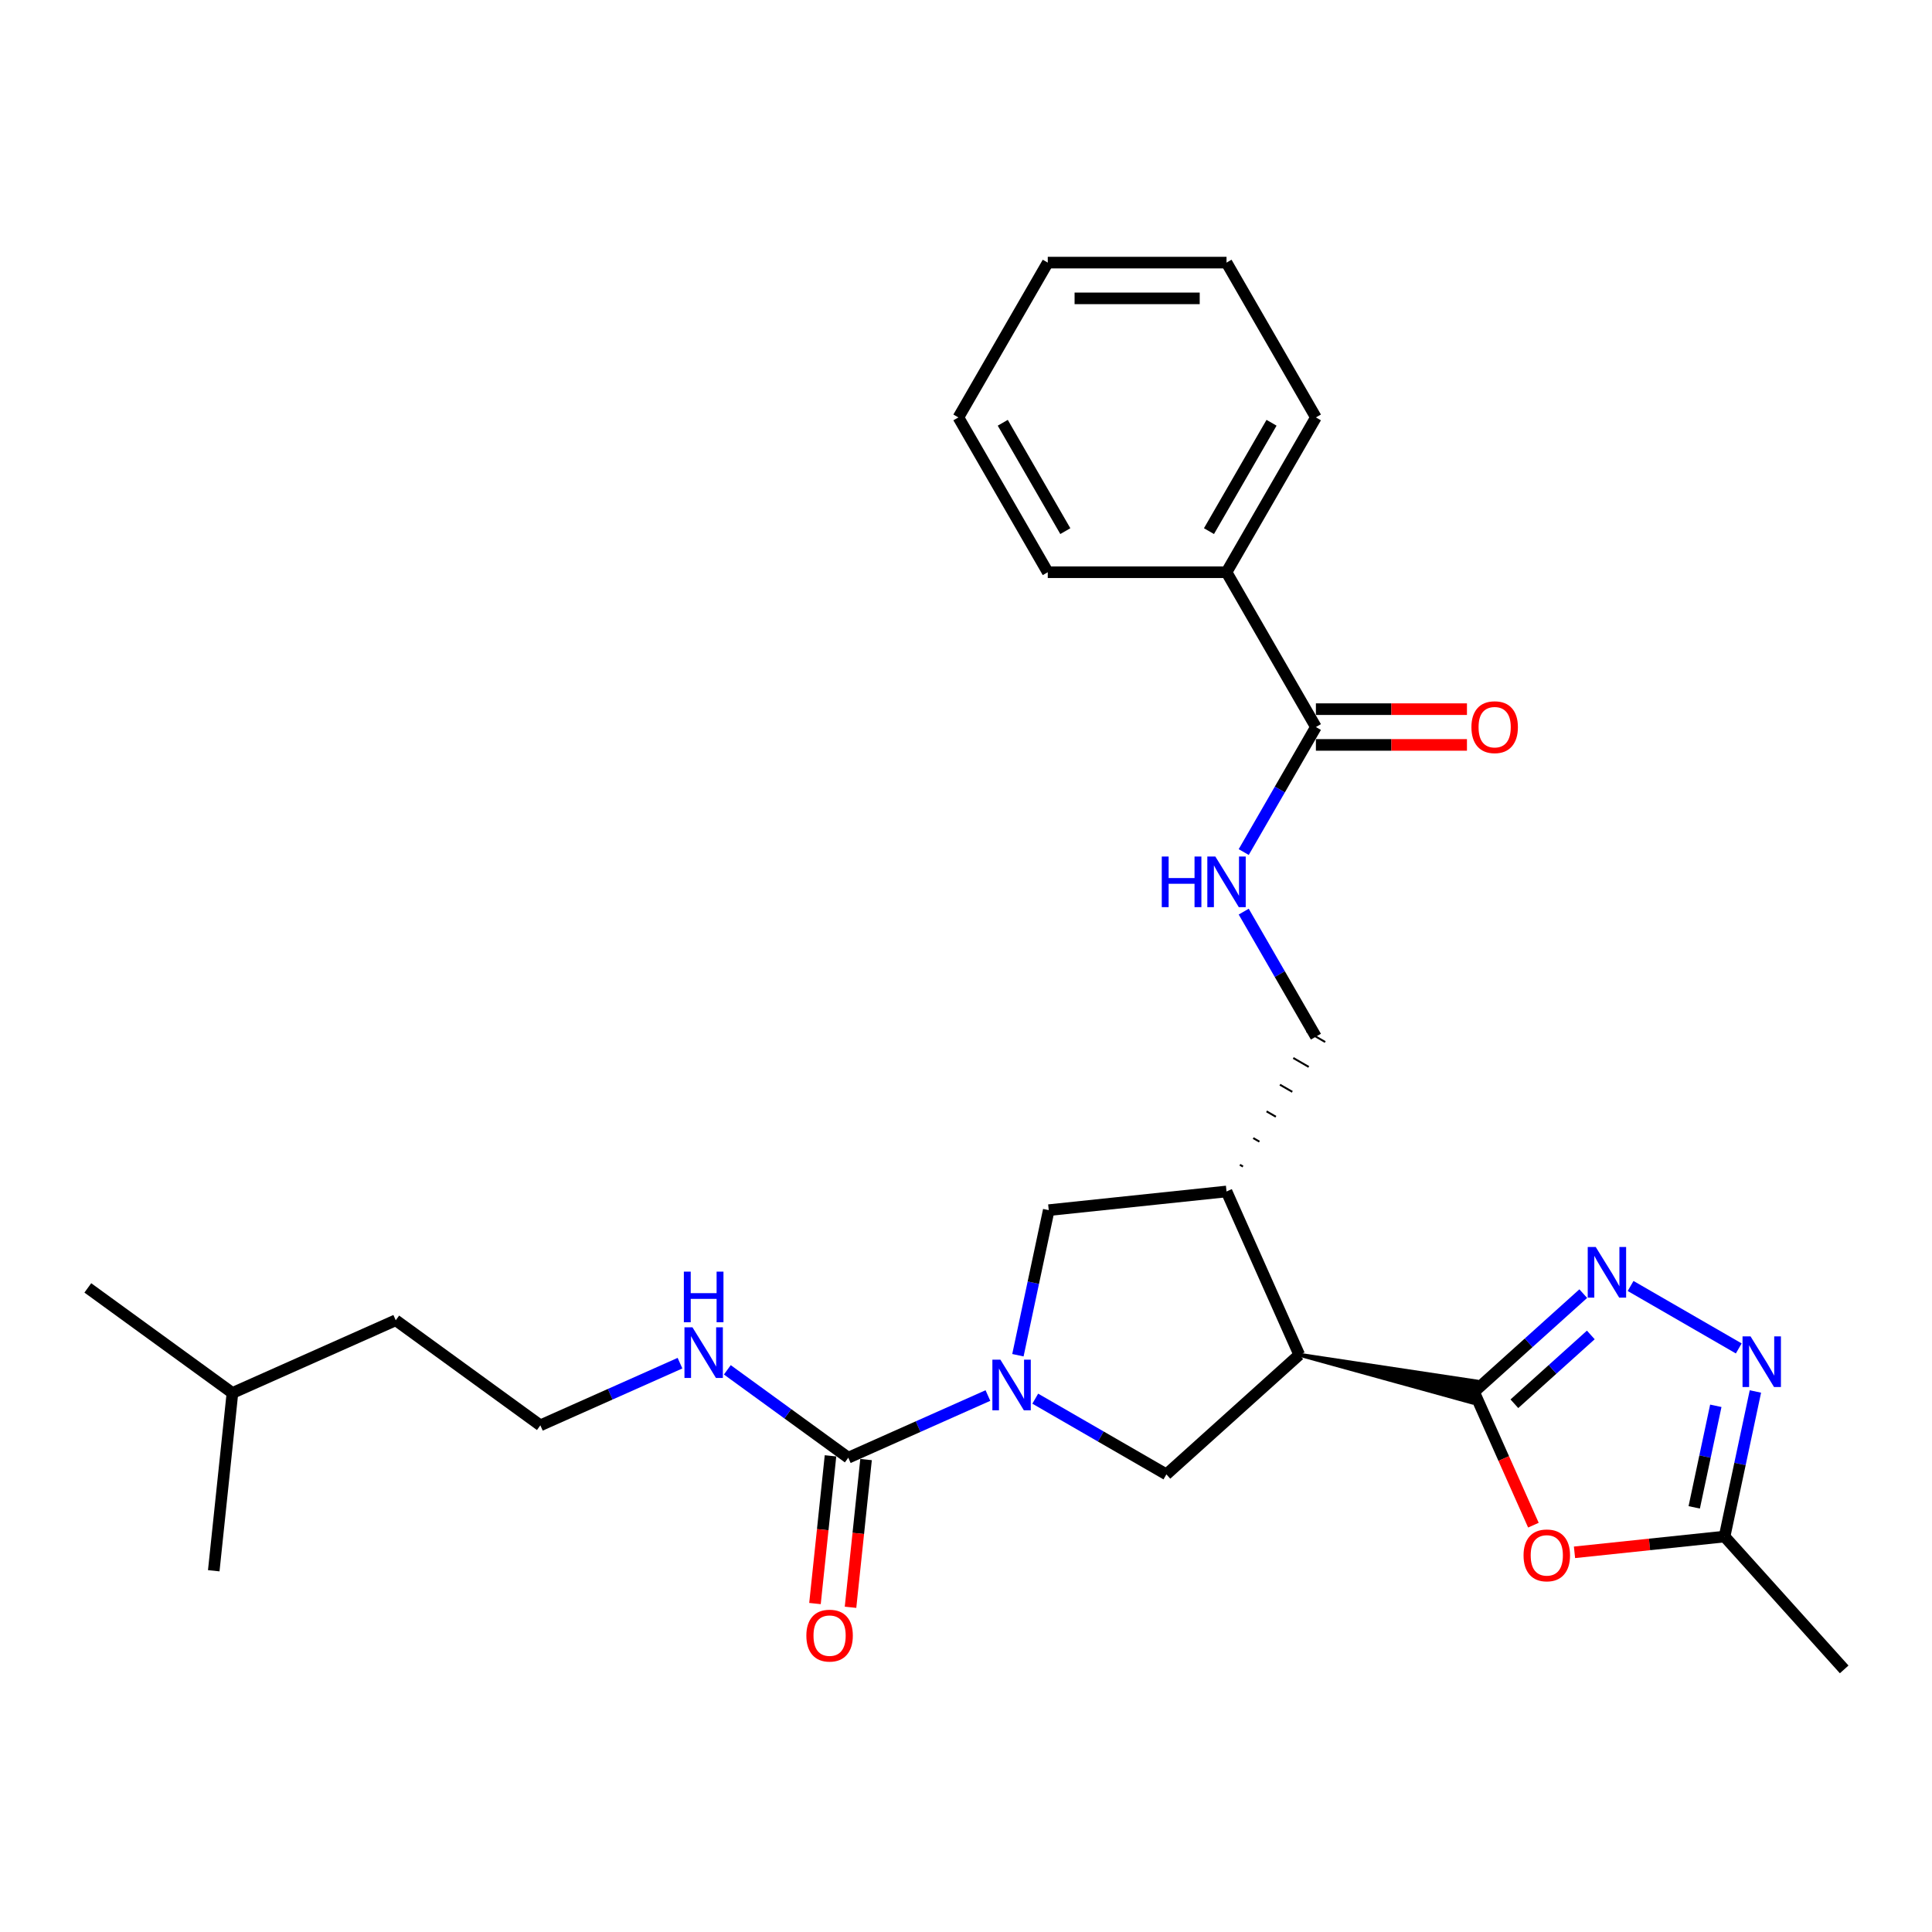 <?xml version='1.0' encoding='iso-8859-1'?>
<svg version='1.1' baseProfile='full'
              xmlns='http://www.w3.org/2000/svg'
                      xmlns:rdkit='http://www.rdkit.org/xml'
                      xmlns:xlink='http://www.w3.org/1999/xlink'
                  xml:space='preserve'
width='1000px' height='1000px' viewBox='0 0 1000 1000'>
<!-- END OF HEADER -->
<rect style='opacity:1.0;fill:#FFFFFF;stroke:none' width='1000' height='1000' x='0' y='0'> </rect>
<path class='bond-1' d='M 672.481,701.224 L 761.829,725.891 L 764.138,715.03 Z' style='fill:#000000;fill-rule:evenodd;fill-opacity:1;stroke:#000000;stroke-width:2px;stroke-linecap:butt;stroke-linejoin:miter;stroke-opacity:1;' />
<path class='bond-2' d='M 762.983,720.461 L 791.238,695.02' style='fill:none;fill-rule:evenodd;stroke:#000000;stroke-width:6px;stroke-linecap:butt;stroke-linejoin:miter;stroke-opacity:1' />
<path class='bond-2' d='M 791.238,695.02 L 819.492,669.58' style='fill:none;fill-rule:evenodd;stroke:#0000FF;stroke-width:6px;stroke-linecap:butt;stroke-linejoin:miter;stroke-opacity:1' />
<path class='bond-2' d='M 783.842,726.58 L 803.62,708.772' style='fill:none;fill-rule:evenodd;stroke:#000000;stroke-width:6px;stroke-linecap:butt;stroke-linejoin:miter;stroke-opacity:1' />
<path class='bond-2' d='M 803.62,708.772 L 823.398,690.964' style='fill:none;fill-rule:evenodd;stroke:#0000FF;stroke-width:6px;stroke-linecap:butt;stroke-linejoin:miter;stroke-opacity:1' />
<path class='bond-3' d='M 762.983,720.461 L 778.336,754.942' style='fill:none;fill-rule:evenodd;stroke:#000000;stroke-width:6px;stroke-linecap:butt;stroke-linejoin:miter;stroke-opacity:1' />
<path class='bond-3' d='M 778.336,754.942 L 793.688,789.423' style='fill:none;fill-rule:evenodd;stroke:#FF0000;stroke-width:6px;stroke-linecap:butt;stroke-linejoin:miter;stroke-opacity:1' />
<path class='bond-0' d='M 535.843,723.945 L 569.782,743.54' style='fill:none;fill-rule:evenodd;stroke:#0000FF;stroke-width:6px;stroke-linecap:butt;stroke-linejoin:miter;stroke-opacity:1' />
<path class='bond-0' d='M 569.782,743.54 L 603.722,763.135' style='fill:none;fill-rule:evenodd;stroke:#000000;stroke-width:6px;stroke-linecap:butt;stroke-linejoin:miter;stroke-opacity:1' />
<path class='bond-5' d='M 511.343,722.327 L 475.205,738.416' style='fill:none;fill-rule:evenodd;stroke:#0000FF;stroke-width:6px;stroke-linecap:butt;stroke-linejoin:miter;stroke-opacity:1' />
<path class='bond-5' d='M 475.205,738.416 L 439.067,754.506' style='fill:none;fill-rule:evenodd;stroke:#000000;stroke-width:6px;stroke-linecap:butt;stroke-linejoin:miter;stroke-opacity:1' />
<path class='bond-29' d='M 526.869,701.458 L 534.85,663.914' style='fill:none;fill-rule:evenodd;stroke:#0000FF;stroke-width:6px;stroke-linecap:butt;stroke-linejoin:miter;stroke-opacity:1' />
<path class='bond-29' d='M 534.85,663.914 L 542.83,626.37' style='fill:none;fill-rule:evenodd;stroke:#000000;stroke-width:6px;stroke-linecap:butt;stroke-linejoin:miter;stroke-opacity:1' />
<path class='bond-6' d='M 672.481,701.224 L 603.722,763.135' style='fill:none;fill-rule:evenodd;stroke:#000000;stroke-width:6px;stroke-linecap:butt;stroke-linejoin:miter;stroke-opacity:1' />
<path class='bond-7' d='M 672.481,701.224 L 634.848,616.698' style='fill:none;fill-rule:evenodd;stroke:#000000;stroke-width:6px;stroke-linecap:butt;stroke-linejoin:miter;stroke-opacity:1' />
<path class='bond-4' d='M 843.993,665.622 L 899.975,697.943' style='fill:none;fill-rule:evenodd;stroke:#0000FF;stroke-width:6px;stroke-linecap:butt;stroke-linejoin:miter;stroke-opacity:1' />
<path class='bond-8' d='M 814.958,803.479 L 853.796,799.397' style='fill:none;fill-rule:evenodd;stroke:#FF0000;stroke-width:6px;stroke-linecap:butt;stroke-linejoin:miter;stroke-opacity:1' />
<path class='bond-8' d='M 853.796,799.397 L 892.634,795.315' style='fill:none;fill-rule:evenodd;stroke:#000000;stroke-width:6px;stroke-linecap:butt;stroke-linejoin:miter;stroke-opacity:1' />
<path class='bond-28' d='M 908.595,720.226 L 900.615,757.771' style='fill:none;fill-rule:evenodd;stroke:#0000FF;stroke-width:6px;stroke-linecap:butt;stroke-linejoin:miter;stroke-opacity:1' />
<path class='bond-28' d='M 900.615,757.771 L 892.634,795.315' style='fill:none;fill-rule:evenodd;stroke:#000000;stroke-width:6px;stroke-linecap:butt;stroke-linejoin:miter;stroke-opacity:1' />
<path class='bond-28' d='M 888.1,727.642 L 882.514,753.923' style='fill:none;fill-rule:evenodd;stroke:#0000FF;stroke-width:6px;stroke-linecap:butt;stroke-linejoin:miter;stroke-opacity:1' />
<path class='bond-28' d='M 882.514,753.923 L 876.928,780.204' style='fill:none;fill-rule:evenodd;stroke:#000000;stroke-width:6px;stroke-linecap:butt;stroke-linejoin:miter;stroke-opacity:1' />
<path class='bond-13' d='M 429.866,753.538 L 425.848,791.766' style='fill:none;fill-rule:evenodd;stroke:#000000;stroke-width:6px;stroke-linecap:butt;stroke-linejoin:miter;stroke-opacity:1' />
<path class='bond-13' d='M 425.848,791.766 L 421.83,829.994' style='fill:none;fill-rule:evenodd;stroke:#FF0000;stroke-width:6px;stroke-linecap:butt;stroke-linejoin:miter;stroke-opacity:1' />
<path class='bond-13' d='M 448.269,755.473 L 444.251,793.7' style='fill:none;fill-rule:evenodd;stroke:#000000;stroke-width:6px;stroke-linecap:butt;stroke-linejoin:miter;stroke-opacity:1' />
<path class='bond-13' d='M 444.251,793.7 L 440.233,831.928' style='fill:none;fill-rule:evenodd;stroke:#FF0000;stroke-width:6px;stroke-linecap:butt;stroke-linejoin:miter;stroke-opacity:1' />
<path class='bond-14' d='M 439.067,754.506 L 407.766,731.763' style='fill:none;fill-rule:evenodd;stroke:#000000;stroke-width:6px;stroke-linecap:butt;stroke-linejoin:miter;stroke-opacity:1' />
<path class='bond-14' d='M 407.766,731.763 L 376.464,709.021' style='fill:none;fill-rule:evenodd;stroke:#0000FF;stroke-width:6px;stroke-linecap:butt;stroke-linejoin:miter;stroke-opacity:1' />
<path class='bond-9' d='M 634.848,616.698 L 542.83,626.37' style='fill:none;fill-rule:evenodd;stroke:#000000;stroke-width:6px;stroke-linecap:butt;stroke-linejoin:miter;stroke-opacity:1' />
<path class='bond-12' d='M 643.359,603.806 L 641.757,602.881' style='fill:none;fill-rule:evenodd;stroke:#000000;stroke-width:1.0px;stroke-linecap:butt;stroke-linejoin:miter;stroke-opacity:1' />
<path class='bond-12' d='M 651.871,590.914 L 648.666,589.063' style='fill:none;fill-rule:evenodd;stroke:#000000;stroke-width:1.0px;stroke-linecap:butt;stroke-linejoin:miter;stroke-opacity:1' />
<path class='bond-12' d='M 660.383,578.022 L 655.575,575.246' style='fill:none;fill-rule:evenodd;stroke:#000000;stroke-width:1.0px;stroke-linecap:butt;stroke-linejoin:miter;stroke-opacity:1' />
<path class='bond-12' d='M 668.894,565.13 L 662.484,561.429' style='fill:none;fill-rule:evenodd;stroke:#000000;stroke-width:1.0px;stroke-linecap:butt;stroke-linejoin:miter;stroke-opacity:1' />
<path class='bond-12' d='M 677.406,552.237 L 669.393,547.611' style='fill:none;fill-rule:evenodd;stroke:#000000;stroke-width:1.0px;stroke-linecap:butt;stroke-linejoin:miter;stroke-opacity:1' />
<path class='bond-12' d='M 685.918,539.345 L 676.302,533.794' style='fill:none;fill-rule:evenodd;stroke:#000000;stroke-width:1.0px;stroke-linecap:butt;stroke-linejoin:miter;stroke-opacity:1' />
<path class='bond-18' d='M 892.634,795.315 L 954.545,864.074' style='fill:none;fill-rule:evenodd;stroke:#000000;stroke-width:6px;stroke-linecap:butt;stroke-linejoin:miter;stroke-opacity:1' />
<path class='bond-10' d='M 681.11,376.312 L 662.429,408.669' style='fill:none;fill-rule:evenodd;stroke:#000000;stroke-width:6px;stroke-linecap:butt;stroke-linejoin:miter;stroke-opacity:1' />
<path class='bond-10' d='M 662.429,408.669 L 643.747,441.026' style='fill:none;fill-rule:evenodd;stroke:#0000FF;stroke-width:6px;stroke-linecap:butt;stroke-linejoin:miter;stroke-opacity:1' />
<path class='bond-15' d='M 681.11,385.565 L 720.202,385.565' style='fill:none;fill-rule:evenodd;stroke:#000000;stroke-width:6px;stroke-linecap:butt;stroke-linejoin:miter;stroke-opacity:1' />
<path class='bond-15' d='M 720.202,385.565 L 759.293,385.565' style='fill:none;fill-rule:evenodd;stroke:#FF0000;stroke-width:6px;stroke-linecap:butt;stroke-linejoin:miter;stroke-opacity:1' />
<path class='bond-15' d='M 681.11,367.06 L 720.202,367.06' style='fill:none;fill-rule:evenodd;stroke:#000000;stroke-width:6px;stroke-linecap:butt;stroke-linejoin:miter;stroke-opacity:1' />
<path class='bond-15' d='M 720.202,367.06 L 759.293,367.06' style='fill:none;fill-rule:evenodd;stroke:#FF0000;stroke-width:6px;stroke-linecap:butt;stroke-linejoin:miter;stroke-opacity:1' />
<path class='bond-16' d='M 681.11,376.312 L 634.848,296.184' style='fill:none;fill-rule:evenodd;stroke:#000000;stroke-width:6px;stroke-linecap:butt;stroke-linejoin:miter;stroke-opacity:1' />
<path class='bond-11' d='M 643.747,471.855 L 662.429,504.213' style='fill:none;fill-rule:evenodd;stroke:#0000FF;stroke-width:6px;stroke-linecap:butt;stroke-linejoin:miter;stroke-opacity:1' />
<path class='bond-11' d='M 662.429,504.213 L 681.11,536.57' style='fill:none;fill-rule:evenodd;stroke:#000000;stroke-width:6px;stroke-linecap:butt;stroke-linejoin:miter;stroke-opacity:1' />
<path class='bond-17' d='M 351.963,705.575 L 315.826,721.665' style='fill:none;fill-rule:evenodd;stroke:#0000FF;stroke-width:6px;stroke-linecap:butt;stroke-linejoin:miter;stroke-opacity:1' />
<path class='bond-17' d='M 315.826,721.665 L 279.688,737.754' style='fill:none;fill-rule:evenodd;stroke:#000000;stroke-width:6px;stroke-linecap:butt;stroke-linejoin:miter;stroke-opacity:1' />
<path class='bond-19' d='M 634.848,296.184 L 681.11,216.055' style='fill:none;fill-rule:evenodd;stroke:#000000;stroke-width:6px;stroke-linecap:butt;stroke-linejoin:miter;stroke-opacity:1' />
<path class='bond-19' d='M 625.761,274.912 L 658.145,218.822' style='fill:none;fill-rule:evenodd;stroke:#000000;stroke-width:6px;stroke-linecap:butt;stroke-linejoin:miter;stroke-opacity:1' />
<path class='bond-20' d='M 634.848,296.184 L 542.323,296.184' style='fill:none;fill-rule:evenodd;stroke:#000000;stroke-width:6px;stroke-linecap:butt;stroke-linejoin:miter;stroke-opacity:1' />
<path class='bond-21' d='M 279.688,737.754 L 204.834,683.37' style='fill:none;fill-rule:evenodd;stroke:#000000;stroke-width:6px;stroke-linecap:butt;stroke-linejoin:miter;stroke-opacity:1' />
<path class='bond-26' d='M 681.11,216.055 L 634.848,135.926' style='fill:none;fill-rule:evenodd;stroke:#000000;stroke-width:6px;stroke-linecap:butt;stroke-linejoin:miter;stroke-opacity:1' />
<path class='bond-25' d='M 542.323,296.184 L 496.061,216.055' style='fill:none;fill-rule:evenodd;stroke:#000000;stroke-width:6px;stroke-linecap:butt;stroke-linejoin:miter;stroke-opacity:1' />
<path class='bond-25' d='M 551.409,274.912 L 519.026,218.822' style='fill:none;fill-rule:evenodd;stroke:#000000;stroke-width:6px;stroke-linecap:butt;stroke-linejoin:miter;stroke-opacity:1' />
<path class='bond-22' d='M 204.834,683.37 L 120.309,721.003' style='fill:none;fill-rule:evenodd;stroke:#000000;stroke-width:6px;stroke-linecap:butt;stroke-linejoin:miter;stroke-opacity:1' />
<path class='bond-23' d='M 120.309,721.003 L 45.455,666.618' style='fill:none;fill-rule:evenodd;stroke:#000000;stroke-width:6px;stroke-linecap:butt;stroke-linejoin:miter;stroke-opacity:1' />
<path class='bond-24' d='M 120.309,721.003 L 110.637,813.02' style='fill:none;fill-rule:evenodd;stroke:#000000;stroke-width:6px;stroke-linecap:butt;stroke-linejoin:miter;stroke-opacity:1' />
<path class='bond-27' d='M 496.061,216.055 L 542.323,135.926' style='fill:none;fill-rule:evenodd;stroke:#000000;stroke-width:6px;stroke-linecap:butt;stroke-linejoin:miter;stroke-opacity:1' />
<path class='bond-30' d='M 634.848,135.926 L 542.323,135.926' style='fill:none;fill-rule:evenodd;stroke:#000000;stroke-width:6px;stroke-linecap:butt;stroke-linejoin:miter;stroke-opacity:1' />
<path class='bond-30' d='M 620.969,154.431 L 556.202,154.431' style='fill:none;fill-rule:evenodd;stroke:#000000;stroke-width:6px;stroke-linecap:butt;stroke-linejoin:miter;stroke-opacity:1' />
<path  class='atom-1' d='M 517.801 703.771
L 526.387 717.65
Q 527.238 719.019, 528.608 721.499
Q 529.977 723.978, 530.051 724.126
L 530.051 703.771
L 533.53 703.771
L 533.53 729.974
L 529.94 729.974
L 520.725 714.8
Q 519.651 713.023, 518.504 710.988
Q 517.394 708.952, 517.061 708.323
L 517.061 729.974
L 513.656 729.974
L 513.656 703.771
L 517.801 703.771
' fill='#0000FF'/>
<path  class='atom-3' d='M 825.951 645.448
L 834.537 659.327
Q 835.388 660.696, 836.758 663.176
Q 838.127 665.655, 838.201 665.804
L 838.201 645.448
L 841.68 645.448
L 841.68 671.651
L 838.09 671.651
L 828.874 656.477
Q 827.801 654.701, 826.654 652.665
Q 825.544 650.629, 825.21 650
L 825.21 671.651
L 821.806 671.651
L 821.806 645.448
L 825.951 645.448
' fill='#0000FF'/>
<path  class='atom-4' d='M 788.588 805.06
Q 788.588 798.768, 791.697 795.252
Q 794.806 791.737, 800.617 791.737
Q 806.427 791.737, 809.536 795.252
Q 812.645 798.768, 812.645 805.06
Q 812.645 811.426, 809.499 815.053
Q 806.353 818.643, 800.617 818.643
Q 794.843 818.643, 791.697 815.053
Q 788.588 811.463, 788.588 805.06
M 800.617 815.682
Q 804.614 815.682, 806.76 813.017
Q 808.944 810.315, 808.944 805.06
Q 808.944 799.916, 806.76 797.325
Q 804.614 794.697, 800.617 794.697
Q 796.62 794.697, 794.436 797.288
Q 792.289 799.879, 792.289 805.06
Q 792.289 810.353, 794.436 813.017
Q 796.62 815.682, 800.617 815.682
' fill='#FF0000'/>
<path  class='atom-5' d='M 906.079 691.71
L 914.666 705.589
Q 915.517 706.958, 916.886 709.438
Q 918.256 711.918, 918.33 712.066
L 918.33 691.71
L 921.808 691.71
L 921.808 717.913
L 918.219 717.913
L 909.003 702.739
Q 907.93 700.963, 906.782 698.927
Q 905.672 696.892, 905.339 696.263
L 905.339 717.913
L 901.934 717.913
L 901.934 691.71
L 906.079 691.71
' fill='#0000FF'/>
<path  class='atom-12' d='M 601.335 443.339
L 604.888 443.339
L 604.888 454.479
L 618.286 454.479
L 618.286 443.339
L 621.839 443.339
L 621.839 469.542
L 618.286 469.542
L 618.286 457.44
L 604.888 457.44
L 604.888 469.542
L 601.335 469.542
L 601.335 443.339
' fill='#0000FF'/>
<path  class='atom-12' d='M 629.056 443.339
L 637.642 457.218
Q 638.493 458.587, 639.862 461.067
Q 641.232 463.547, 641.306 463.695
L 641.306 443.339
L 644.785 443.339
L 644.785 469.542
L 641.195 469.542
L 631.979 454.368
Q 630.906 452.592, 629.759 450.556
Q 628.648 448.521, 628.315 447.892
L 628.315 469.542
L 624.91 469.542
L 624.91 443.339
L 629.056 443.339
' fill='#0000FF'/>
<path  class='atom-14' d='M 417.368 846.597
Q 417.368 840.306, 420.477 836.79
Q 423.585 833.274, 429.396 833.274
Q 435.207 833.274, 438.315 836.79
Q 441.424 840.306, 441.424 846.597
Q 441.424 852.963, 438.278 856.59
Q 435.132 860.18, 429.396 860.18
Q 423.622 860.18, 420.477 856.59
Q 417.368 853, 417.368 846.597
M 429.396 857.219
Q 433.393 857.219, 435.54 854.554
Q 437.723 851.853, 437.723 846.597
Q 437.723 841.453, 435.54 838.862
Q 433.393 836.235, 429.396 836.235
Q 425.399 836.235, 423.215 838.825
Q 421.069 841.416, 421.069 846.597
Q 421.069 851.89, 423.215 854.554
Q 425.399 857.219, 429.396 857.219
' fill='#FF0000'/>
<path  class='atom-15' d='M 358.421 687.019
L 367.008 700.898
Q 367.859 702.268, 369.228 704.747
Q 370.598 707.227, 370.672 707.375
L 370.672 687.019
L 374.151 687.019
L 374.151 713.222
L 370.561 713.222
L 361.345 698.048
Q 360.272 696.272, 359.125 694.236
Q 358.014 692.201, 357.681 691.572
L 357.681 713.222
L 354.276 713.222
L 354.276 687.019
L 358.421 687.019
' fill='#0000FF'/>
<path  class='atom-15' d='M 353.962 658.196
L 357.515 658.196
L 357.515 669.336
L 370.912 669.336
L 370.912 658.196
L 374.465 658.196
L 374.465 684.399
L 370.912 684.399
L 370.912 672.297
L 357.515 672.297
L 357.515 684.399
L 353.962 684.399
L 353.962 658.196
' fill='#0000FF'/>
<path  class='atom-16' d='M 761.606 376.386
Q 761.606 370.095, 764.715 366.579
Q 767.824 363.063, 773.635 363.063
Q 779.445 363.063, 782.554 366.579
Q 785.663 370.095, 785.663 376.386
Q 785.663 382.752, 782.517 386.379
Q 779.371 389.969, 773.635 389.969
Q 767.861 389.969, 764.715 386.379
Q 761.606 382.789, 761.606 376.386
M 773.635 387.008
Q 777.632 387.008, 779.778 384.343
Q 781.962 381.642, 781.962 376.386
Q 781.962 371.242, 779.778 368.651
Q 777.632 366.023, 773.635 366.023
Q 769.637 366.023, 767.454 368.614
Q 765.307 371.205, 765.307 376.386
Q 765.307 381.679, 767.454 384.343
Q 769.637 387.008, 773.635 387.008
' fill='#FF0000'/>
</svg>
